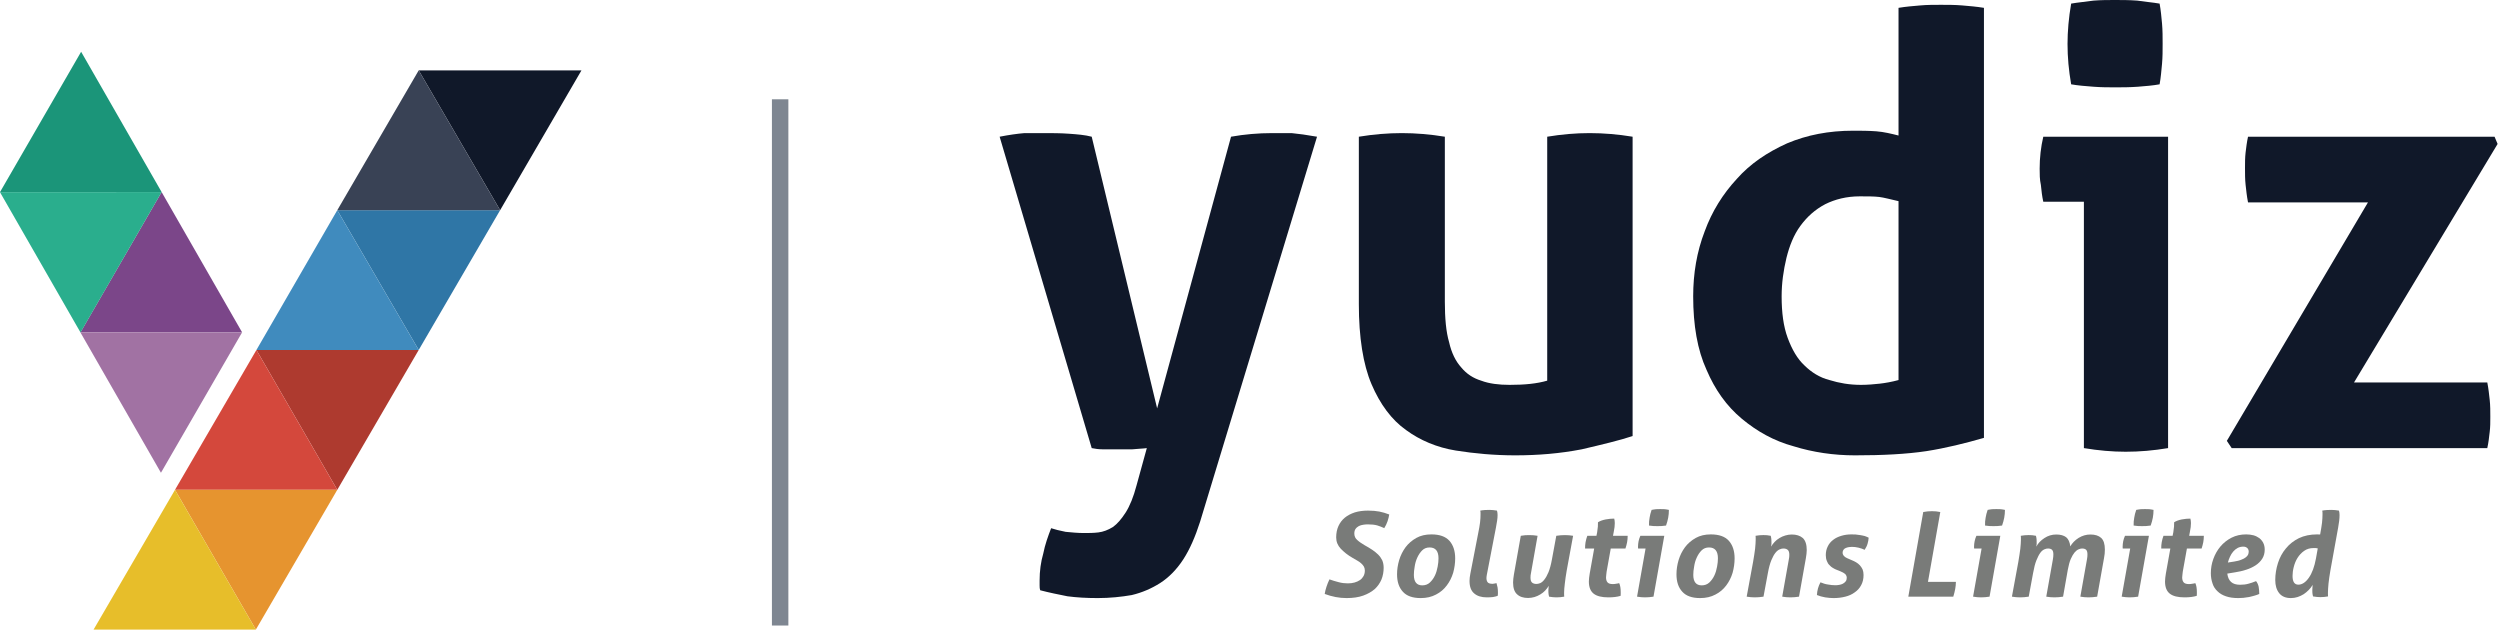 <svg width="95" height="24" viewBox="0 0 95 24" fill="none" xmlns="http://www.w3.org/2000/svg">
<g clip-path="url(#clip0_5302_645)">
<path d="M37.986 5.195C38.331 5.127 38.654 5.081 38.93 5.058C39.183 5.058 39.436 5.058 39.666 5.058C39.966 5.058 40.288 5.058 40.61 5.081C40.932 5.104 41.232 5.127 41.485 5.195L43.971 15.518L46.779 5.195C47.285 5.104 47.815 5.058 48.344 5.058C48.574 5.058 48.827 5.058 49.081 5.058C49.334 5.081 49.656 5.127 50.047 5.195L45.605 19.82C45.421 20.393 45.214 20.873 44.961 21.262C44.707 21.651 44.408 21.949 44.086 22.155C43.764 22.361 43.395 22.521 43.004 22.613C42.613 22.681 42.175 22.727 41.715 22.727C41.278 22.727 40.909 22.704 40.564 22.659C40.219 22.59 39.874 22.521 39.528 22.43C39.505 22.361 39.505 22.292 39.505 22.247V22.063C39.505 21.697 39.551 21.354 39.644 21.034C39.712 20.69 39.828 20.37 39.943 20.072C40.081 20.118 40.265 20.164 40.495 20.21C40.725 20.232 40.955 20.255 41.186 20.255C41.37 20.255 41.554 20.255 41.738 20.232C41.922 20.21 42.106 20.141 42.291 20.026C42.452 19.912 42.613 19.729 42.774 19.477C42.935 19.225 43.073 18.882 43.188 18.447L43.579 17.028C43.418 17.051 43.234 17.051 43.027 17.074C42.82 17.074 42.59 17.074 42.383 17.074H41.899C41.738 17.074 41.6 17.051 41.485 17.028L37.986 5.195Z" fill="#101829"/>
<path d="M51.636 5.195C52.188 5.104 52.74 5.058 53.27 5.058C53.799 5.058 54.352 5.104 54.904 5.195V11.467C54.904 12.085 54.95 12.611 55.065 13C55.157 13.412 55.318 13.732 55.526 13.961C55.733 14.213 55.986 14.373 56.285 14.465C56.584 14.579 56.953 14.625 57.367 14.625C57.942 14.625 58.403 14.579 58.794 14.465V5.195C59.346 5.104 59.876 5.058 60.405 5.058C60.935 5.058 61.487 5.104 62.039 5.195V16.57C61.556 16.731 60.889 16.891 60.106 17.074C59.277 17.234 58.449 17.303 57.574 17.303C56.791 17.303 56.032 17.234 55.318 17.12C54.605 17.005 53.96 16.731 53.431 16.342C52.879 15.953 52.441 15.357 52.119 14.602C51.797 13.847 51.636 12.817 51.636 11.558V5.195Z" fill="#101829"/>
<path d="M72.144 0.298C72.42 0.252 72.697 0.229 72.973 0.206C73.226 0.183 73.502 0.183 73.755 0.183C74.009 0.183 74.285 0.183 74.561 0.206C74.837 0.229 75.113 0.252 75.39 0.298V16.639C74.676 16.845 73.939 17.028 73.203 17.143C72.443 17.257 71.546 17.303 70.487 17.303C69.681 17.303 68.899 17.188 68.162 16.96C67.403 16.754 66.758 16.387 66.183 15.907C65.607 15.426 65.17 14.808 64.848 14.053C64.502 13.298 64.341 12.359 64.341 11.261C64.341 10.391 64.479 9.567 64.779 8.789C65.055 8.033 65.469 7.37 65.999 6.798C66.505 6.225 67.149 5.791 67.909 5.447C68.668 5.127 69.497 4.967 70.418 4.967C70.694 4.967 70.993 4.967 71.293 4.989C71.592 5.012 71.868 5.081 72.144 5.15V0.298ZM72.144 7.644C71.845 7.576 71.592 7.507 71.408 7.484C71.201 7.461 70.97 7.461 70.671 7.461C70.165 7.461 69.727 7.576 69.359 7.759C68.968 7.965 68.668 8.239 68.415 8.583C68.162 8.926 68.001 9.338 67.886 9.796C67.771 10.276 67.702 10.757 67.702 11.261C67.702 11.879 67.771 12.405 67.932 12.84C68.093 13.275 68.3 13.641 68.576 13.893C68.83 14.144 69.152 14.35 69.52 14.442C69.888 14.556 70.28 14.625 70.717 14.625C70.97 14.625 71.224 14.602 71.431 14.579C71.638 14.556 71.891 14.511 72.144 14.442V7.644Z" fill="#101829"/>
<path d="M79.188 7.667H77.645C77.599 7.461 77.576 7.255 77.553 7.026C77.507 6.82 77.507 6.614 77.507 6.408C77.507 5.996 77.553 5.585 77.645 5.195H82.387V17.028C81.835 17.12 81.305 17.166 80.776 17.166C80.269 17.166 79.74 17.12 79.188 17.028V7.667ZM78.704 3.204C78.612 2.678 78.566 2.174 78.566 1.671C78.566 1.19 78.612 0.664 78.704 0.137C78.957 0.092 79.234 0.069 79.556 0.023C79.855 1.06844e-06 80.108 0 80.361 0C80.615 0 80.914 1.06844e-06 81.213 0.023C81.512 0.069 81.811 0.092 82.065 0.137C82.111 0.389 82.134 0.641 82.157 0.893C82.18 1.144 82.18 1.419 82.18 1.671C82.18 1.923 82.18 2.174 82.157 2.426C82.134 2.678 82.111 2.952 82.065 3.204C81.811 3.25 81.535 3.273 81.236 3.296C80.914 3.319 80.638 3.319 80.384 3.319C80.131 3.319 79.855 3.319 79.556 3.296C79.257 3.273 78.957 3.25 78.704 3.204Z" fill="#101829"/>
<path d="M84.62 16.753L89.983 7.69H85.425C85.379 7.461 85.356 7.232 85.333 7.026C85.31 6.82 85.31 6.591 85.31 6.385C85.31 6.179 85.31 5.996 85.333 5.79C85.356 5.607 85.379 5.401 85.425 5.195H94.793L94.909 5.47L89.453 14.533H94.517C94.563 14.762 94.586 14.991 94.609 15.197C94.632 15.403 94.632 15.632 94.632 15.838C94.632 16.044 94.632 16.227 94.609 16.41C94.586 16.616 94.563 16.822 94.517 17.028H84.804L84.62 16.753Z" fill="#101829"/>
<path d="M50.519 22.016C50.631 22.056 50.748 22.092 50.87 22.123C50.987 22.154 51.099 22.168 51.212 22.168C51.306 22.168 51.392 22.159 51.472 22.136C51.549 22.114 51.621 22.083 51.679 22.042C51.738 22.002 51.783 21.948 51.815 21.89C51.846 21.832 51.864 21.761 51.864 21.68C51.864 21.622 51.85 21.568 51.824 21.523C51.797 21.479 51.761 21.439 51.72 21.403C51.679 21.367 51.63 21.331 51.572 21.3C51.513 21.268 51.459 21.237 51.401 21.201C51.207 21.09 51.059 20.969 50.946 20.848C50.834 20.727 50.775 20.588 50.775 20.423C50.775 20.262 50.802 20.119 50.861 19.989C50.919 19.864 51 19.756 51.104 19.671C51.207 19.586 51.337 19.519 51.486 19.47C51.635 19.425 51.801 19.403 51.985 19.403C52.152 19.403 52.291 19.416 52.413 19.439C52.534 19.461 52.66 19.501 52.791 19.55C52.777 19.631 52.759 19.716 52.728 19.805C52.696 19.895 52.656 19.984 52.602 20.069C52.516 20.029 52.426 19.993 52.336 19.966C52.242 19.94 52.125 19.926 51.976 19.926C51.922 19.926 51.864 19.931 51.806 19.94C51.742 19.949 51.688 19.966 51.639 19.989C51.59 20.016 51.544 20.052 51.513 20.096C51.481 20.141 51.464 20.199 51.464 20.271C51.464 20.374 51.499 20.454 51.576 20.521C51.648 20.588 51.742 20.651 51.855 20.718C51.958 20.776 52.053 20.83 52.138 20.888C52.224 20.946 52.3 21.005 52.368 21.072C52.435 21.139 52.485 21.21 52.525 21.291C52.561 21.376 52.579 21.47 52.579 21.577C52.579 21.729 52.552 21.877 52.498 22.016C52.44 22.154 52.354 22.28 52.242 22.383C52.125 22.485 51.976 22.57 51.801 22.633C51.626 22.696 51.414 22.727 51.171 22.727C50.888 22.727 50.613 22.673 50.339 22.57C50.352 22.481 50.375 22.391 50.406 22.297C50.433 22.208 50.474 22.114 50.519 22.016Z" fill="#797B79"/>
<path d="M53.988 22.727C53.677 22.727 53.452 22.646 53.308 22.485C53.16 22.324 53.088 22.105 53.088 21.823C53.088 21.644 53.115 21.465 53.169 21.282C53.223 21.103 53.304 20.942 53.412 20.794C53.52 20.651 53.655 20.535 53.821 20.441C53.983 20.351 54.172 20.307 54.393 20.307C54.703 20.307 54.932 20.387 55.081 20.553C55.225 20.718 55.297 20.938 55.297 21.219C55.297 21.403 55.27 21.586 55.221 21.765C55.166 21.944 55.086 22.105 54.977 22.248C54.87 22.392 54.734 22.508 54.568 22.593C54.402 22.682 54.208 22.727 53.988 22.727ZM54.046 22.244C54.159 22.244 54.258 22.208 54.334 22.137C54.411 22.065 54.478 21.975 54.528 21.868C54.577 21.765 54.609 21.653 54.631 21.532C54.654 21.416 54.663 21.309 54.663 21.215C54.663 20.942 54.55 20.803 54.325 20.803C54.213 20.803 54.118 20.839 54.042 20.915C53.965 20.991 53.907 21.081 53.857 21.188C53.808 21.295 53.776 21.407 53.758 21.528C53.736 21.649 53.727 21.752 53.727 21.846C53.727 22.11 53.835 22.244 54.046 22.244Z" fill="#797B79"/>
<path d="M56.17 20.271C56.201 20.114 56.228 19.976 56.242 19.855C56.255 19.738 56.26 19.64 56.26 19.559C56.26 19.528 56.26 19.501 56.26 19.474C56.255 19.452 56.255 19.43 56.251 19.403C56.3 19.394 56.359 19.385 56.426 19.381C56.494 19.376 56.548 19.376 56.597 19.376C56.683 19.376 56.782 19.385 56.885 19.403C56.899 19.448 56.908 19.506 56.908 19.573C56.908 19.636 56.903 19.707 56.89 19.788C56.876 19.868 56.863 19.958 56.845 20.052L56.498 21.85C56.489 21.899 56.485 21.944 56.485 21.975C56.485 22.024 56.494 22.06 56.507 22.087C56.521 22.114 56.534 22.136 56.557 22.15C56.579 22.163 56.602 22.172 56.629 22.177C56.656 22.181 56.683 22.186 56.71 22.186C56.723 22.186 56.746 22.181 56.777 22.177C56.809 22.172 56.84 22.168 56.867 22.159C56.881 22.208 56.894 22.266 56.908 22.324C56.917 22.382 56.921 22.445 56.921 22.508C56.921 22.53 56.921 22.552 56.921 22.575C56.917 22.597 56.917 22.62 56.912 22.642C56.867 22.66 56.809 22.673 56.737 22.687C56.665 22.696 56.584 22.7 56.498 22.7C56.296 22.7 56.134 22.651 56.017 22.548C55.9 22.45 55.842 22.293 55.842 22.078C55.842 22.038 55.846 21.993 55.85 21.944C55.855 21.899 55.864 21.85 55.873 21.801L56.17 20.271Z" fill="#797B79"/>
<path d="M57.79 20.36C57.848 20.351 57.902 20.342 57.961 20.338C58.015 20.334 58.069 20.334 58.118 20.334C58.222 20.334 58.325 20.342 58.428 20.36L58.177 21.779C58.163 21.837 58.159 21.895 58.159 21.949C58.159 22.038 58.177 22.101 58.217 22.137C58.258 22.172 58.312 22.19 58.383 22.19C58.424 22.19 58.474 22.181 58.528 22.159C58.577 22.137 58.631 22.096 58.685 22.025C58.739 21.957 58.793 21.864 58.843 21.743C58.892 21.622 58.937 21.461 58.973 21.26L59.139 20.36C59.256 20.342 59.364 20.334 59.468 20.334C59.571 20.334 59.675 20.342 59.778 20.36L59.535 21.68C59.504 21.868 59.477 22.034 59.463 22.177C59.445 22.324 59.436 22.436 59.436 22.517V22.597C59.436 22.62 59.436 22.646 59.441 22.673C59.342 22.691 59.243 22.7 59.144 22.7C59.058 22.7 58.968 22.691 58.865 22.673C58.861 22.651 58.852 22.62 58.847 22.588C58.843 22.557 58.838 22.508 58.838 22.441C58.838 22.414 58.838 22.387 58.843 22.36C58.843 22.333 58.847 22.302 58.852 22.262C58.816 22.324 58.77 22.383 58.717 22.441C58.663 22.499 58.599 22.548 58.532 22.588C58.465 22.629 58.388 22.664 58.312 22.687C58.231 22.709 58.15 22.723 58.069 22.723C57.889 22.723 57.749 22.678 57.65 22.584C57.547 22.494 57.497 22.342 57.497 22.132C57.497 22.087 57.502 22.038 57.506 21.989C57.511 21.94 57.52 21.886 57.529 21.828L57.79 20.36Z" fill="#797B79"/>
<path d="M60.579 20.843H60.233C60.233 20.763 60.237 20.682 60.251 20.606C60.264 20.53 60.287 20.445 60.318 20.36H60.665L60.692 20.226C60.705 20.15 60.714 20.078 60.719 20.011C60.723 19.944 60.723 19.89 60.723 19.846C60.8 19.797 60.899 19.761 61.016 19.738C61.133 19.716 61.24 19.707 61.34 19.707C61.353 19.752 61.362 19.81 61.362 19.877C61.362 19.926 61.358 19.976 61.353 20.029C61.344 20.087 61.335 20.145 61.322 20.213L61.294 20.36H61.852C61.852 20.45 61.843 20.53 61.83 20.606C61.816 20.682 61.794 20.758 61.767 20.843H61.209L61.051 21.725C61.047 21.765 61.042 21.805 61.038 21.841C61.034 21.877 61.029 21.913 61.029 21.944C61.029 22.02 61.047 22.083 61.083 22.127C61.119 22.172 61.187 22.195 61.285 22.195C61.335 22.195 61.38 22.19 61.42 22.181C61.461 22.177 61.497 22.168 61.529 22.159C61.569 22.244 61.587 22.36 61.587 22.499V22.57C61.587 22.593 61.587 22.619 61.583 22.642C61.452 22.682 61.299 22.7 61.119 22.7C60.867 22.7 60.683 22.655 60.561 22.561C60.44 22.467 60.377 22.315 60.377 22.096C60.377 22.051 60.381 22.007 60.386 21.957C60.39 21.908 60.399 21.859 60.408 21.801L60.579 20.843Z" fill="#797B79"/>
<path d="M62.532 20.843H62.248L62.244 20.785C62.244 20.709 62.253 20.633 62.266 20.566C62.28 20.499 62.302 20.432 62.334 20.36H63.243L62.833 22.673C62.721 22.691 62.613 22.7 62.509 22.7C62.415 22.7 62.316 22.691 62.208 22.673L62.532 20.843ZM62.662 19.971C62.658 19.868 62.667 19.765 62.685 19.671C62.698 19.577 62.725 19.479 62.761 19.376C62.815 19.363 62.874 19.358 62.932 19.349C62.991 19.345 63.045 19.345 63.094 19.345C63.144 19.345 63.198 19.345 63.256 19.349C63.315 19.358 63.369 19.363 63.418 19.376C63.418 19.479 63.409 19.582 63.391 19.676C63.373 19.77 63.346 19.868 63.31 19.971C63.256 19.98 63.202 19.985 63.144 19.989C63.085 19.993 63.031 19.993 62.982 19.993C62.937 19.993 62.883 19.993 62.824 19.989C62.766 19.985 62.712 19.98 62.662 19.971Z" fill="#797B79"/>
<path d="M64.606 22.727C64.296 22.727 64.071 22.646 63.927 22.485C63.778 22.324 63.706 22.105 63.706 21.823C63.706 21.644 63.733 21.465 63.787 21.282C63.841 21.103 63.922 20.942 64.03 20.794C64.138 20.651 64.273 20.535 64.44 20.441C64.602 20.351 64.791 20.307 65.011 20.307C65.322 20.307 65.551 20.387 65.699 20.553C65.843 20.718 65.915 20.938 65.915 21.219C65.915 21.403 65.888 21.586 65.839 21.765C65.785 21.944 65.704 22.105 65.596 22.248C65.488 22.392 65.353 22.508 65.186 22.593C65.02 22.682 64.827 22.727 64.606 22.727ZM64.665 22.244C64.777 22.244 64.876 22.208 64.953 22.137C65.029 22.065 65.097 21.975 65.146 21.868C65.195 21.765 65.227 21.653 65.249 21.532C65.272 21.416 65.281 21.309 65.281 21.215C65.281 20.942 65.168 20.803 64.944 20.803C64.831 20.803 64.737 20.839 64.66 20.915C64.584 20.991 64.525 21.081 64.476 21.188C64.426 21.295 64.395 21.407 64.377 21.528C64.354 21.649 64.345 21.752 64.345 21.846C64.345 22.11 64.453 22.244 64.665 22.244Z" fill="#797B79"/>
<path d="M66.617 21.354C66.649 21.166 66.676 21 66.694 20.852C66.707 20.709 66.716 20.597 66.716 20.517V20.432C66.716 20.41 66.716 20.387 66.712 20.36C66.811 20.342 66.91 20.333 67.009 20.333C67.054 20.333 67.099 20.333 67.144 20.338C67.189 20.342 67.238 20.351 67.288 20.36C67.292 20.383 67.301 20.414 67.306 20.445C67.31 20.477 67.315 20.526 67.315 20.593C67.315 20.62 67.315 20.647 67.315 20.673C67.31 20.7 67.306 20.732 67.301 20.772C67.337 20.709 67.382 20.651 67.436 20.593C67.49 20.535 67.553 20.485 67.621 20.445C67.688 20.405 67.765 20.369 67.846 20.347C67.922 20.325 68.003 20.311 68.084 20.311C68.264 20.311 68.403 20.356 68.507 20.445C68.606 20.539 68.656 20.691 68.656 20.902C68.656 20.946 68.651 20.995 68.647 21.045C68.642 21.094 68.633 21.148 68.624 21.206L68.363 22.673C68.251 22.691 68.138 22.7 68.035 22.7C67.931 22.7 67.828 22.691 67.724 22.673L67.976 21.255C67.99 21.197 67.994 21.139 67.994 21.085C67.994 20.995 67.976 20.933 67.936 20.897C67.895 20.861 67.841 20.843 67.769 20.843C67.729 20.843 67.679 20.852 67.63 20.875C67.576 20.897 67.522 20.937 67.468 21.005C67.414 21.072 67.36 21.17 67.31 21.291C67.261 21.412 67.216 21.573 67.18 21.774L67.013 22.673C66.896 22.691 66.788 22.7 66.685 22.7C66.581 22.7 66.478 22.691 66.374 22.673L66.617 21.354Z" fill="#797B79"/>
<path d="M69.794 21.653C69.745 21.635 69.7 21.613 69.65 21.582C69.601 21.555 69.56 21.519 69.52 21.474C69.475 21.434 69.443 21.38 69.421 21.318C69.394 21.255 69.38 21.179 69.38 21.094C69.38 20.969 69.407 20.857 69.457 20.759C69.502 20.665 69.574 20.579 69.664 20.512C69.749 20.445 69.853 20.396 69.974 20.36C70.091 20.325 70.217 20.307 70.356 20.307C70.406 20.307 70.455 20.307 70.514 20.311C70.572 20.316 70.631 20.325 70.689 20.334C70.748 20.342 70.802 20.356 70.86 20.369C70.914 20.387 70.964 20.41 71.009 20.432C71.004 20.508 70.991 20.584 70.968 20.66C70.946 20.741 70.905 20.817 70.856 20.893C70.793 20.861 70.716 20.835 70.626 20.812C70.536 20.79 70.451 20.781 70.37 20.781C70.338 20.781 70.302 20.785 70.262 20.79C70.222 20.794 70.181 20.808 70.145 20.821C70.109 20.835 70.078 20.857 70.055 20.888C70.032 20.92 70.019 20.955 70.019 21C70.019 21.09 70.078 21.161 70.19 21.21L70.365 21.286C70.424 21.309 70.478 21.336 70.532 21.367C70.586 21.398 70.635 21.439 70.676 21.483C70.716 21.528 70.752 21.582 70.779 21.64C70.802 21.698 70.815 21.77 70.815 21.85C70.815 21.998 70.784 22.128 70.725 22.235C70.667 22.347 70.586 22.436 70.482 22.508C70.379 22.584 70.262 22.638 70.123 22.673C69.983 22.709 69.835 22.727 69.677 22.727C69.583 22.727 69.475 22.718 69.358 22.7C69.241 22.678 69.137 22.651 69.043 22.611C69.052 22.436 69.097 22.275 69.178 22.128C69.272 22.168 69.367 22.199 69.466 22.212C69.56 22.23 69.655 22.239 69.745 22.239C69.79 22.239 69.839 22.235 69.888 22.226C69.938 22.217 69.987 22.204 70.028 22.181C70.069 22.159 70.105 22.132 70.136 22.092C70.163 22.056 70.177 22.011 70.177 21.957C70.177 21.899 70.154 21.85 70.114 21.81C70.073 21.774 70.014 21.743 69.938 21.711L69.794 21.653Z" fill="#797B79"/>
<path d="M73.083 19.457C73.195 19.434 73.308 19.425 73.416 19.425C73.519 19.425 73.627 19.434 73.731 19.457L73.263 22.11H74.325C74.325 22.159 74.32 22.208 74.316 22.253C74.311 22.302 74.302 22.347 74.297 22.387C74.288 22.436 74.279 22.481 74.266 22.526C74.252 22.575 74.239 22.624 74.225 22.673H72.516L73.083 19.457Z" fill="#797B79"/>
<path d="M75.301 20.843H75.018L75.013 20.785C75.013 20.709 75.022 20.633 75.036 20.566C75.049 20.499 75.072 20.432 75.103 20.36H76.012L75.603 22.673C75.49 22.691 75.382 22.7 75.279 22.7C75.184 22.7 75.085 22.691 74.977 22.673L75.301 20.843ZM75.432 19.971C75.427 19.868 75.436 19.765 75.454 19.671C75.468 19.577 75.495 19.479 75.531 19.376C75.585 19.363 75.643 19.358 75.701 19.349C75.76 19.345 75.814 19.345 75.864 19.345C75.913 19.345 75.967 19.345 76.025 19.349C76.084 19.358 76.138 19.363 76.188 19.376C76.188 19.479 76.178 19.582 76.16 19.676C76.142 19.77 76.115 19.868 76.079 19.971C76.025 19.98 75.972 19.985 75.913 19.989C75.855 19.993 75.8 19.993 75.751 19.993C75.706 19.993 75.652 19.993 75.594 19.989C75.535 19.985 75.481 19.98 75.432 19.971Z" fill="#797B79"/>
<path d="M76.696 21.354C76.727 21.166 76.754 21 76.772 20.852C76.786 20.709 76.795 20.597 76.795 20.517V20.432C76.795 20.41 76.795 20.387 76.79 20.36C76.889 20.342 76.988 20.333 77.087 20.333C77.132 20.333 77.177 20.333 77.222 20.338C77.267 20.342 77.317 20.351 77.366 20.36C77.371 20.383 77.38 20.414 77.384 20.445C77.389 20.477 77.393 20.526 77.393 20.593C77.393 20.62 77.393 20.647 77.393 20.673C77.389 20.7 77.384 20.732 77.38 20.772C77.447 20.642 77.551 20.535 77.69 20.445C77.825 20.356 77.974 20.311 78.14 20.311C78.298 20.311 78.424 20.347 78.514 20.414C78.599 20.485 78.653 20.602 78.671 20.763C78.743 20.638 78.847 20.53 78.986 20.441C79.126 20.356 79.274 20.311 79.436 20.311C79.616 20.311 79.751 20.356 79.845 20.441C79.94 20.53 79.985 20.678 79.985 20.884C79.985 20.987 79.976 21.094 79.953 21.206L79.692 22.673C79.58 22.691 79.467 22.7 79.364 22.7C79.26 22.7 79.157 22.691 79.053 22.673L79.305 21.255C79.319 21.188 79.323 21.121 79.323 21.063C79.323 20.982 79.305 20.924 79.274 20.893C79.243 20.861 79.189 20.843 79.121 20.843C79.081 20.843 79.035 20.852 78.986 20.875C78.932 20.897 78.882 20.937 78.833 20.995C78.784 21.054 78.734 21.139 78.689 21.242C78.644 21.345 78.608 21.483 78.577 21.649L78.397 22.673C78.284 22.691 78.172 22.7 78.068 22.7C77.965 22.7 77.861 22.691 77.758 22.673L78.01 21.255C78.023 21.188 78.028 21.121 78.028 21.063C78.028 20.982 78.01 20.924 77.978 20.893C77.947 20.861 77.893 20.843 77.825 20.843C77.785 20.843 77.735 20.852 77.686 20.875C77.636 20.897 77.582 20.937 77.533 21.005C77.483 21.072 77.434 21.17 77.384 21.291C77.335 21.412 77.294 21.573 77.258 21.774L77.092 22.673C76.975 22.691 76.867 22.7 76.763 22.7C76.66 22.7 76.556 22.691 76.453 22.673L76.696 21.354Z" fill="#797B79"/>
<path d="M80.948 20.843H80.664L80.66 20.785C80.66 20.709 80.669 20.633 80.682 20.566C80.696 20.499 80.718 20.432 80.75 20.36H81.659L81.249 22.673C81.137 22.691 81.029 22.7 80.925 22.7C80.831 22.7 80.732 22.691 80.624 22.673L80.948 20.843ZM81.078 19.971C81.074 19.868 81.083 19.765 81.101 19.671C81.114 19.577 81.141 19.479 81.177 19.376C81.231 19.363 81.29 19.358 81.348 19.349C81.407 19.345 81.461 19.345 81.51 19.345C81.56 19.345 81.614 19.345 81.672 19.349C81.731 19.358 81.784 19.363 81.834 19.376C81.834 19.479 81.825 19.582 81.807 19.676C81.789 19.77 81.762 19.868 81.726 19.971C81.672 19.98 81.618 19.985 81.56 19.989C81.501 19.993 81.447 19.993 81.398 19.993C81.353 19.993 81.299 19.993 81.24 19.989C81.182 19.985 81.128 19.98 81.078 19.971Z" fill="#797B79"/>
<path d="M82.473 20.843H82.127C82.127 20.763 82.131 20.682 82.145 20.606C82.158 20.53 82.181 20.445 82.212 20.36H82.559L82.586 20.226C82.599 20.15 82.608 20.078 82.613 20.011C82.617 19.944 82.617 19.89 82.617 19.846C82.694 19.797 82.793 19.761 82.909 19.738C83.026 19.716 83.135 19.707 83.234 19.707C83.247 19.752 83.256 19.81 83.256 19.877C83.256 19.926 83.251 19.976 83.247 20.029C83.238 20.087 83.229 20.145 83.216 20.213L83.189 20.36H83.746C83.746 20.45 83.737 20.53 83.724 20.606C83.71 20.682 83.688 20.758 83.661 20.843H83.103L82.945 21.725C82.941 21.765 82.936 21.805 82.932 21.841C82.927 21.877 82.923 21.913 82.923 21.944C82.923 22.02 82.941 22.083 82.977 22.127C83.013 22.172 83.081 22.195 83.18 22.195C83.229 22.195 83.274 22.19 83.314 22.181C83.355 22.177 83.391 22.168 83.422 22.159C83.463 22.244 83.481 22.36 83.481 22.499V22.57C83.481 22.593 83.481 22.619 83.476 22.642C83.346 22.682 83.193 22.7 83.013 22.7C82.761 22.7 82.577 22.655 82.455 22.561C82.334 22.467 82.271 22.315 82.271 22.096C82.271 22.051 82.275 22.007 82.28 21.957C82.284 21.908 82.293 21.859 82.302 21.801L82.473 20.843Z" fill="#797B79"/>
<path d="M84.637 21.797C84.655 21.94 84.705 22.047 84.781 22.114C84.858 22.186 84.975 22.221 85.123 22.221C85.245 22.221 85.348 22.208 85.442 22.181C85.532 22.159 85.627 22.123 85.73 22.083C85.78 22.141 85.811 22.217 85.829 22.297C85.843 22.383 85.852 22.477 85.852 22.57C85.802 22.593 85.744 22.615 85.676 22.633C85.609 22.655 85.537 22.669 85.465 22.687C85.393 22.7 85.321 22.709 85.249 22.718C85.177 22.723 85.114 22.727 85.055 22.727C84.871 22.727 84.718 22.705 84.588 22.66C84.453 22.615 84.349 22.552 84.264 22.468C84.178 22.387 84.111 22.289 84.075 22.168C84.034 22.052 84.012 21.922 84.012 21.779C84.012 21.595 84.043 21.416 84.106 21.242C84.169 21.067 84.259 20.906 84.376 20.767C84.489 20.633 84.633 20.517 84.799 20.432C84.966 20.347 85.15 20.307 85.357 20.307C85.456 20.307 85.55 20.32 85.636 20.342C85.717 20.365 85.793 20.405 85.856 20.45C85.919 20.499 85.969 20.562 86.005 20.633C86.041 20.705 86.059 20.79 86.059 20.884C86.059 21.018 86.027 21.134 85.964 21.233C85.901 21.331 85.816 21.416 85.712 21.483C85.609 21.55 85.487 21.608 85.357 21.649C85.222 21.694 85.082 21.725 84.939 21.747L84.637 21.797ZM84.894 21.34C85.006 21.322 85.1 21.3 85.172 21.268C85.245 21.242 85.303 21.21 85.344 21.175C85.384 21.143 85.415 21.108 85.429 21.072C85.442 21.036 85.451 21 85.451 20.964C85.451 20.906 85.433 20.861 85.397 20.826C85.357 20.79 85.308 20.772 85.245 20.772C85.168 20.772 85.096 20.79 85.033 20.821C84.966 20.857 84.912 20.902 84.862 20.96C84.813 21.018 84.772 21.081 84.741 21.152C84.705 21.228 84.678 21.3 84.66 21.376L84.894 21.34Z" fill="#797B79"/>
<path d="M88.075 20.839C88.048 20.834 88.021 20.83 87.998 20.826C87.971 20.826 87.944 20.826 87.922 20.826C87.778 20.826 87.656 20.861 87.558 20.933C87.454 21.005 87.373 21.094 87.305 21.201C87.238 21.309 87.193 21.425 87.162 21.546C87.13 21.671 87.117 21.783 87.117 21.886C87.117 22.105 87.189 22.217 87.337 22.217C87.481 22.217 87.616 22.127 87.737 21.953C87.859 21.779 87.949 21.537 88.007 21.219L88.075 20.839ZM88.556 21.671C88.525 21.859 88.498 22.024 88.484 22.168C88.471 22.315 88.462 22.427 88.462 22.508V22.588C88.462 22.615 88.462 22.637 88.466 22.664C88.367 22.682 88.268 22.691 88.174 22.691C88.088 22.691 87.998 22.682 87.895 22.664C87.89 22.642 87.881 22.611 87.877 22.579C87.872 22.548 87.868 22.499 87.868 22.432C87.868 22.405 87.868 22.373 87.872 22.338C87.872 22.302 87.877 22.266 87.881 22.226C87.841 22.293 87.791 22.36 87.733 22.418C87.67 22.481 87.607 22.535 87.54 22.579C87.468 22.624 87.391 22.66 87.31 22.687C87.229 22.713 87.144 22.727 87.054 22.727C86.856 22.727 86.707 22.664 86.608 22.539C86.509 22.414 86.46 22.248 86.46 22.042C86.46 21.819 86.496 21.604 86.563 21.394C86.631 21.183 86.73 21 86.865 20.839C86.995 20.678 87.162 20.548 87.359 20.45C87.558 20.356 87.787 20.307 88.052 20.307L88.165 20.311C88.196 20.137 88.223 19.984 88.237 19.864C88.25 19.743 88.255 19.64 88.255 19.559C88.255 19.528 88.255 19.501 88.255 19.474C88.25 19.452 88.25 19.43 88.246 19.403C88.295 19.394 88.354 19.385 88.421 19.381C88.489 19.376 88.543 19.376 88.592 19.376C88.678 19.376 88.777 19.385 88.88 19.403C88.894 19.448 88.903 19.506 88.903 19.573C88.903 19.703 88.885 19.864 88.849 20.052L88.556 21.671Z" fill="#797B79"/>
<path d="M29.958 3.773H29.333V23.77H29.958V3.773Z" fill="#7E8691"/>
<path fill-rule="evenodd" clip-rule="evenodd" d="M15.911 13.299L12.817 7.987H19.005L15.911 13.299Z" fill="#2F76A6"/>
<path fill-rule="evenodd" clip-rule="evenodd" d="M15.911 13.299H9.744L12.817 7.987L15.911 13.299Z" fill="#408BBE"/>
<path fill-rule="evenodd" clip-rule="evenodd" d="M12.817 18.613L9.744 13.299H15.911L12.817 18.613Z" fill="#AE3A2F"/>
<path fill-rule="evenodd" clip-rule="evenodd" d="M12.817 18.613H6.65L9.744 13.299L12.817 18.613Z" fill="#D4483C"/>
<path fill-rule="evenodd" clip-rule="evenodd" d="M9.2 12.629L3.056 12.632L6.141 7.297L9.2 12.629Z" fill="#7B4689"/>
<path fill-rule="evenodd" clip-rule="evenodd" d="M9.2 12.629L6.116 17.965L3.056 12.632L9.2 12.629Z" fill="#A172A3"/>
<path fill-rule="evenodd" clip-rule="evenodd" d="M6.142 7.299L-0.001 7.302L3.083 1.967L6.142 7.299Z" fill="#1B9579"/>
<path fill-rule="evenodd" clip-rule="evenodd" d="M6.142 7.299L3.059 12.634L-0.001 7.302L6.142 7.299Z" fill="#2AAE8D"/>
<path fill-rule="evenodd" clip-rule="evenodd" d="M9.723 23.924L6.65 18.613H12.817L9.723 23.924Z" fill="#E6942F"/>
<path fill-rule="evenodd" clip-rule="evenodd" d="M9.723 23.924H3.556L6.65 18.613L9.723 23.924Z" fill="#E7BE2A"/>
<path fill-rule="evenodd" clip-rule="evenodd" d="M19.005 7.987L15.911 2.674H22.096L19.005 7.987Z" fill="#101829"/>
<path fill-rule="evenodd" clip-rule="evenodd" d="M19.005 7.987H12.817L15.911 2.674L19.005 7.987Z" fill="#394255"/>
</g>
<defs>
<clipPath id="clip0_5302_645">
<rect width="94.957" height="24" fill="white"/>
</clipPath>
</defs>
</svg>
